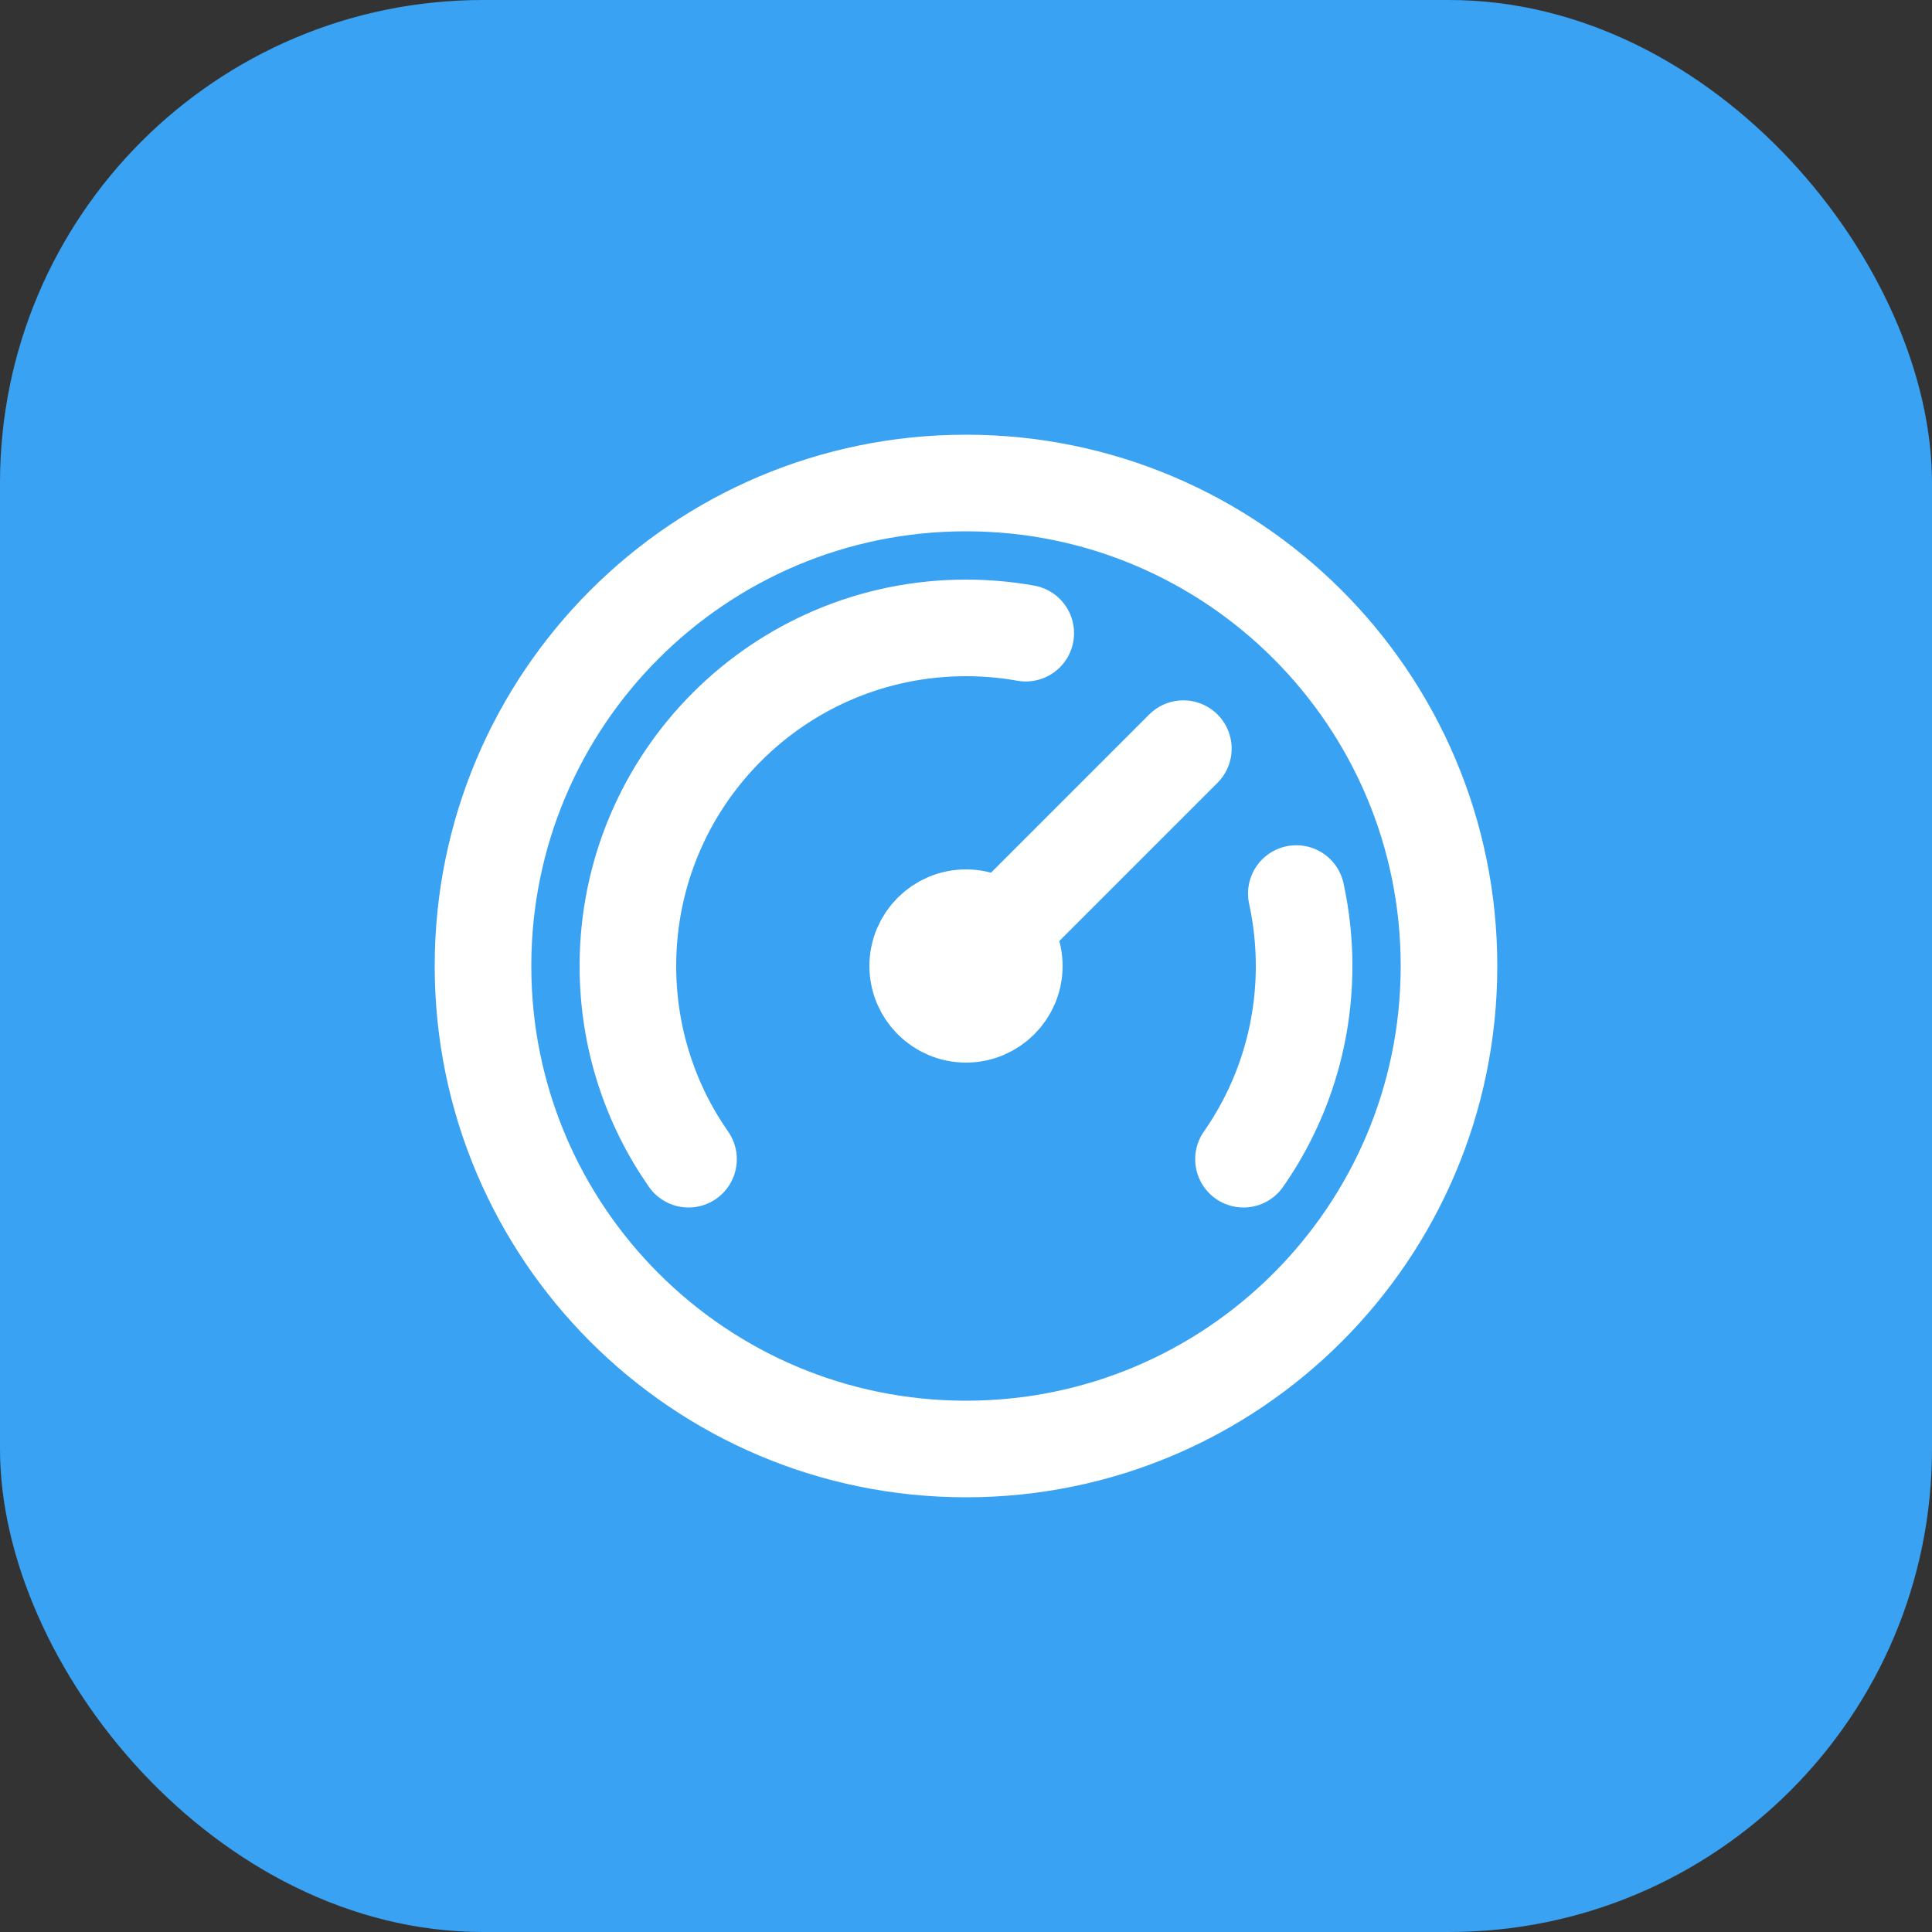 <svg width="40" height="40" viewBox="0 0 40 40" fill="none" xmlns="http://www.w3.org/2000/svg">
<rect x="0" y="0" width="40" height="40" fill="#333333" stroke="none"/>
<rect width="40" height="40" rx="10" fill="#39A2F2"/>
<path d="M25.745 24C26.536 22.866 27 21.487 27 20C27 19.485 26.944 18.983 26.839 18.5M14.255 24C13.464 22.866 13 21.487 13 20C13 16.134 16.134 13 20 13C20.422 13 20.835 13.037 21.237 13.109M24.5 15.5L20 20M30 20C30 25.523 25.523 30 20 30C14.477 30 10 25.523 10 20C10 14.477 14.477 10 20 10C25.523 10 30 14.477 30 20ZM21 20C21 20.552 20.552 21 20 21C19.448 21 19 20.552 19 20C19 19.448 19.448 19 20 19C20.552 19 21 19.448 21 20Z" stroke="white" stroke-width="2" stroke-linecap="round" stroke-linejoin="round"/>
</svg>
